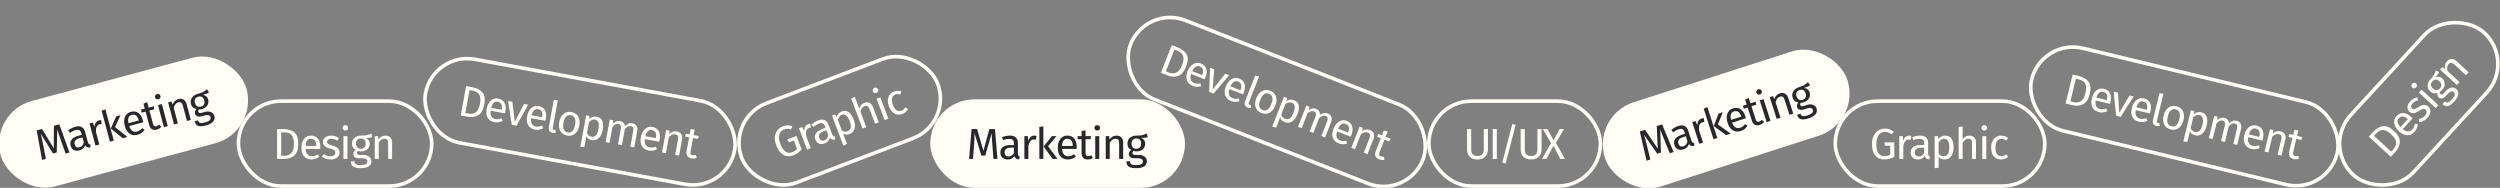 <svg width="1384" height="104" viewBox="0 0 1384 104" fill="none" xmlns="http://www.w3.org/2000/svg">
<rect x="0" y="0" width="1384" height="104" fill="#808080" stroke="none"/>
<rect x="-6.031" y="62.236" width="141" height="49" rx="24.5" transform="rotate(-15.049 -6.031 62.236)" fill="#FFFDF5"/>
<path d="M38.449 84.451L36.317 85.024L33.823 77.966C32.831 75.2 32.116 73.065 31.678 71.559L31.427 84.4L29.365 84.955L22.517 73.997C23.036 75.928 23.536 78.188 24.016 80.776L25.378 87.965L23.292 88.526L20.319 72.202L23.286 71.404L29.768 82.112L29.845 69.641L32.835 68.837L38.449 84.451ZM48.63 78.657C48.763 79.151 48.947 79.499 49.184 79.701C49.416 79.887 49.719 79.996 50.092 80.028L50.004 81.642C49.35 81.735 48.792 81.695 48.331 81.52C47.87 81.346 47.468 80.99 47.124 80.453C46.634 81.894 45.585 82.83 43.978 83.262C42.773 83.586 41.731 83.502 40.853 83.009C39.975 82.516 39.389 81.721 39.093 80.624C38.745 79.326 38.94 78.205 39.68 77.26C40.436 76.312 41.671 75.607 43.386 75.146L45.264 74.641L45.021 73.737C44.788 72.872 44.413 72.31 43.896 72.051C43.379 71.793 42.688 71.779 41.823 72.012C40.927 72.253 39.888 72.764 38.706 73.546L37.756 72.136C39.12 71.173 40.452 70.517 41.75 70.168C43.187 69.782 44.356 69.848 45.258 70.368C46.156 70.872 46.779 71.773 47.128 73.071L48.63 78.657ZM44.035 81.532C45.255 81.204 46.043 80.313 46.398 78.859L45.644 76.055L44.044 76.485C41.789 77.091 40.885 78.229 41.334 79.898C41.529 80.624 41.854 81.125 42.309 81.4C42.764 81.675 43.34 81.719 44.035 81.532ZM54.797 66.66C55.23 66.544 55.644 66.482 56.04 66.475L56.206 68.667C55.811 68.674 55.443 68.723 55.103 68.814C54.346 69.018 53.81 69.46 53.496 70.141C53.182 70.822 53.052 71.785 53.105 73.03L54.981 80.006L52.848 80.579L49.564 68.365L51.395 67.873L52.271 70.297C52.35 69.298 52.605 68.492 53.037 67.879C53.469 67.266 54.055 66.859 54.797 66.66ZM58.32 60.469L62.994 77.852L60.861 78.425L56.257 61.297L58.32 60.469ZM66.732 63.749L63.688 70.358L70.526 75.826L67.977 76.512L61.338 71.139L64.345 64.391L66.732 63.749ZM79.077 66.594C79.172 66.949 79.254 67.316 79.323 67.695L71.536 69.789C71.99 71.109 72.596 72.006 73.353 72.482C74.111 72.957 74.953 73.07 75.88 72.821C76.467 72.663 76.985 72.433 77.434 72.13C77.882 71.827 78.328 71.418 78.769 70.901L80.038 71.927C79.015 73.296 77.73 74.188 76.185 74.603C74.485 75.06 73.007 74.861 71.75 74.006C70.508 73.147 69.626 71.744 69.102 69.797C68.762 68.53 68.661 67.356 68.801 66.275C68.953 65.174 69.332 64.243 69.94 63.483C70.563 62.719 71.392 62.198 72.427 61.92C74.049 61.484 75.437 61.682 76.588 62.516C77.74 63.349 78.57 64.709 79.077 66.594ZM76.799 66.535C76.475 65.33 75.989 64.475 75.339 63.97C74.69 63.465 73.886 63.342 72.928 63.599C71.182 64.069 70.577 65.607 71.112 68.213L76.837 66.674L76.799 66.535ZM89.309 70.18C88.655 70.952 87.818 71.475 86.798 71.75C85.763 72.028 84.873 71.953 84.128 71.523C83.394 71.074 82.876 70.286 82.573 69.158L80.591 61.788L78.459 62.361L78.016 60.715L80.148 60.142L79.407 57.384L81.471 56.556L82.281 59.569L85.178 58.79L85.388 60.498L82.723 61.214L84.68 68.492C84.85 69.125 85.083 69.56 85.378 69.795C85.685 70.011 86.101 70.048 86.626 69.907C87.105 69.778 87.602 69.471 88.118 68.984L89.309 70.18ZM89.589 57.604L92.873 69.818L90.741 70.391L87.457 58.177L89.589 57.604ZM86.923 52.033C87.371 51.913 87.772 51.954 88.125 52.157C88.478 52.361 88.71 52.671 88.822 53.088C88.934 53.505 88.889 53.89 88.686 54.243C88.478 54.581 88.15 54.81 87.702 54.93C87.269 55.046 86.879 55.011 86.53 54.823C86.177 54.619 85.945 54.309 85.832 53.892C85.72 53.475 85.766 53.09 85.969 52.737C86.172 52.384 86.49 52.149 86.923 52.033ZM98.744 54.844C99.856 54.545 100.811 54.645 101.608 55.143C102.42 55.637 102.982 56.464 103.293 57.622L105.649 66.383L103.516 66.957L101.242 58.497C101.009 57.632 100.683 57.065 100.263 56.797C99.843 56.529 99.316 56.48 98.683 56.65C98.034 56.825 97.512 57.164 97.117 57.667C96.722 58.171 96.402 58.829 96.156 59.641L98.487 68.309L96.355 68.882L93.071 56.668L94.902 56.175L95.573 57.933C95.831 57.168 96.227 56.515 96.761 55.974C97.31 55.428 97.971 55.052 98.744 54.844ZM115.724 51.174C115.302 51.453 114.819 51.69 114.275 51.886C113.731 52.082 113.058 52.288 112.254 52.504C113.866 52.767 114.86 53.601 115.238 55.007C115.567 56.228 115.417 57.337 114.791 58.334C114.164 59.33 113.132 60.022 111.695 60.408C111.139 60.558 110.601 60.62 110.08 60.594C109.928 60.767 109.827 60.977 109.777 61.222C109.723 61.452 109.725 61.675 109.783 61.892C109.961 62.556 110.584 62.745 111.65 62.458L113.597 61.935C114.416 61.715 115.181 61.666 115.894 61.789C116.606 61.913 117.201 62.184 117.678 62.602C118.171 63.017 118.504 63.548 118.678 64.197C118.998 65.387 118.757 66.429 117.954 67.325C117.155 68.235 115.82 68.942 113.951 69.445C112.637 69.798 111.557 69.939 110.71 69.869C109.882 69.809 109.233 69.553 108.763 69.1C108.293 68.646 107.944 67.994 107.716 67.145L109.639 66.627C109.772 67.122 109.969 67.483 110.229 67.711C110.494 67.955 110.884 68.082 111.4 68.092C111.921 68.118 112.621 68.013 113.502 67.776C114.785 67.431 115.653 67.024 116.106 66.554C116.579 66.095 116.731 65.549 116.56 64.916C116.407 64.344 116.074 63.969 115.563 63.792C115.051 63.615 114.409 63.63 113.636 63.838L111.713 64.355C110.677 64.633 109.831 64.629 109.174 64.342C108.528 64.035 108.116 63.549 107.937 62.885C107.829 62.483 107.841 62.066 107.974 61.633C108.106 61.2 108.348 60.778 108.702 60.368C107.892 60.188 107.244 59.874 106.758 59.424C106.284 58.955 105.942 58.327 105.73 57.539C105.509 56.72 105.513 55.932 105.74 55.175C105.983 54.414 106.412 53.76 107.027 53.214C107.654 52.648 108.407 52.246 109.288 52.009C110.25 51.767 111.045 51.52 111.673 51.269C112.297 51.001 112.799 50.742 113.179 50.491C113.57 50.22 114.037 49.862 114.581 49.418L115.724 51.174ZM109.699 53.539C108.896 53.755 108.339 54.178 108.028 54.809C107.728 55.419 107.688 56.134 107.908 56.953C108.133 57.788 108.537 58.399 109.123 58.789C109.704 59.163 110.404 59.24 111.222 59.02C112.057 58.795 112.626 58.385 112.93 57.79C113.245 57.175 113.284 56.427 113.047 55.547C112.561 53.739 111.445 53.07 109.699 53.539Z" fill="#28282C"/>
<rect x="881" y="64.109" width="141" height="49" rx="24.5" transform="rotate(-17.803 881 64.109)" fill="#FFFDF5"/>
<path d="M926.495 84.16L924.393 84.835L921.562 77.905C920.438 75.19 919.622 73.092 919.112 71.609L919.479 84.447L917.445 85.1L910.078 74.484C910.69 76.388 911.298 78.621 911.902 81.183L913.607 88.299L911.551 88.959L907.797 72.797L910.722 71.858L917.712 82.242L917.189 69.781L920.137 68.834L926.495 84.16ZM936.385 77.884C936.542 78.371 936.743 78.71 936.989 78.9C937.23 79.075 937.537 79.169 937.912 79.183L937.901 80.8C937.252 80.924 936.693 80.91 936.224 80.758C935.756 80.607 935.337 80.271 934.968 79.75C934.547 81.213 933.544 82.199 931.96 82.708C930.772 83.089 929.727 83.055 928.827 82.605C927.926 82.155 927.302 81.389 926.955 80.307C926.544 79.028 926.685 77.898 927.379 76.919C928.088 75.935 929.288 75.172 930.979 74.629L932.83 74.034L932.544 73.143C932.27 72.29 931.869 71.747 931.34 71.513C930.811 71.28 930.12 71.3 929.267 71.574C928.384 71.858 927.37 72.418 926.228 73.256L925.211 71.894C926.527 70.866 927.826 70.146 929.105 69.735C930.522 69.28 931.693 69.291 932.619 69.766C933.54 70.227 934.206 71.097 934.617 72.377L936.385 77.884ZM931.934 80.977C933.137 80.59 933.881 79.662 934.165 78.193L933.278 75.428L931.701 75.935C929.477 76.649 928.629 77.829 929.157 79.474C929.387 80.19 929.736 80.674 930.204 80.927C930.672 81.18 931.248 81.197 931.934 80.977ZM941.969 65.605C942.395 65.468 942.806 65.386 943.201 65.36L943.473 67.541C943.078 67.567 942.713 67.634 942.378 67.742C941.631 67.981 941.118 68.449 940.837 69.144C940.556 69.839 940.472 70.807 940.585 72.048L942.793 78.926L940.691 79.601L936.824 67.559L938.629 66.979L939.62 69.358C939.651 68.357 939.868 67.54 940.27 66.906C940.671 66.273 941.238 65.839 941.969 65.605ZM945.19 59.251L950.694 76.389L948.592 77.064L943.169 60.178L945.19 59.251ZM953.751 62.123L951.027 68.871L958.12 74.004L955.607 74.812L948.718 69.764L951.397 62.879L953.751 62.123ZM966.217 64.371C966.33 64.722 966.429 65.085 966.516 65.46L958.839 67.926C959.356 69.222 960.004 70.089 960.783 70.528C961.563 70.966 962.409 71.039 963.323 70.746C963.902 70.56 964.409 70.305 964.842 69.981C965.276 69.656 965.701 69.226 966.116 68.689L967.434 69.652C966.477 71.069 965.237 72.022 963.714 72.511C962.038 73.049 960.552 72.921 959.255 72.128C957.974 71.329 957.025 69.97 956.408 68.051C956.007 66.802 955.851 65.633 955.939 64.547C956.037 63.44 956.371 62.492 956.941 61.704C957.527 60.911 958.33 60.35 959.351 60.023C960.95 59.509 962.345 59.641 963.536 60.418C964.727 61.195 965.62 62.513 966.217 64.371ZM963.94 64.422C963.558 63.234 963.031 62.404 962.358 61.931C961.685 61.458 960.877 61.373 959.932 61.676C958.211 62.229 957.68 63.794 958.34 66.372L963.984 64.559L963.94 64.422ZM976.61 67.462C975.994 68.265 975.183 68.828 974.178 69.15C973.157 69.478 972.264 69.446 971.5 69.053C970.745 68.639 970.189 67.877 969.832 66.765L967.499 59.498L965.396 60.173L964.875 58.551L966.978 57.876L966.105 55.157L968.126 54.23L969.08 57.201L971.936 56.284L972.229 57.979L969.601 58.823L971.905 65.998C972.106 66.623 972.359 67.046 972.665 67.267C972.982 67.468 973.399 67.485 973.917 67.318C974.389 67.167 974.871 66.836 975.363 66.325L976.61 67.462ZM976.285 54.887L980.153 66.929L978.05 67.604L974.183 55.562L976.285 54.887ZM973.355 49.451C973.797 49.309 974.199 49.331 974.561 49.517C974.923 49.703 975.17 50.002 975.303 50.413C975.435 50.825 975.408 51.211 975.221 51.574C975.03 51.921 974.714 52.165 974.272 52.307C973.846 52.444 973.454 52.427 973.096 52.256C972.734 52.07 972.487 51.771 972.355 51.36C972.223 50.949 972.25 50.562 972.436 50.2C972.622 49.837 972.928 49.588 973.355 49.451ZM985.297 51.691C986.394 51.338 987.352 51.392 988.172 51.851C989.007 52.306 989.608 53.104 989.975 54.247L992.748 62.884L990.646 63.559L987.968 55.219C987.694 54.366 987.341 53.816 986.908 53.568C986.476 53.32 985.947 53.297 985.323 53.497C984.683 53.703 984.178 54.066 983.808 54.589C983.438 55.111 983.15 55.783 982.943 56.606L985.688 65.152L983.585 65.827L979.718 53.785L981.523 53.205L982.279 54.928C982.5 54.152 982.864 53.48 983.371 52.914C983.893 52.343 984.535 51.935 985.297 51.691ZM1002.08 47.208C1001.67 47.507 1001.2 47.768 1000.67 47.99C1000.13 48.212 999.472 48.45 998.679 48.704C1000.3 48.889 1001.34 49.674 1001.78 51.061C1002.17 52.264 1002.07 53.379 1001.49 54.405C1000.92 55.431 999.918 56.171 998.501 56.626C997.953 56.802 997.418 56.89 996.897 56.889C996.753 57.07 996.662 57.284 996.624 57.531C996.581 57.763 996.594 57.986 996.662 58.2C996.872 58.855 997.503 59.013 998.554 58.676L1000.47 58.059C1001.28 57.8 1002.04 57.715 1002.76 57.804C1003.48 57.893 1004.09 58.135 1004.58 58.53C1005.09 58.92 1005.45 59.435 1005.66 60.075C1006.03 61.248 1005.84 62.301 1005.08 63.233C1004.33 64.181 1003.03 64.951 1001.19 65.543C999.893 65.959 998.821 66.152 997.971 66.123C997.142 66.103 996.481 65.879 995.99 65.448C995.499 65.018 995.119 64.383 994.85 63.546L996.746 62.937C996.903 63.424 997.117 63.776 997.387 63.991C997.663 64.222 998.059 64.33 998.576 64.315C999.097 64.316 999.791 64.177 1000.66 63.898C1001.92 63.492 1002.77 63.043 1003.2 62.552C1003.65 62.072 1003.78 61.519 1003.58 60.894C1003.4 60.331 1003.05 59.972 1002.53 59.82C1002.01 59.668 1001.37 59.714 1000.6 59.958L998.708 60.567C997.687 60.895 996.842 60.931 996.172 60.676C995.512 60.401 995.077 59.935 994.866 59.28C994.739 58.884 994.731 58.467 994.842 58.028C994.953 57.589 995.176 57.156 995.509 56.73C994.691 56.589 994.029 56.306 993.523 55.88C993.027 55.435 992.654 54.823 992.404 54.046C992.145 53.239 992.111 52.452 992.301 51.685C992.507 50.913 992.904 50.239 993.492 49.664C994.091 49.068 994.824 48.631 995.693 48.352C996.642 48.064 997.425 47.779 998.04 47.498C998.65 47.201 999.139 46.918 999.507 46.649C999.884 46.359 1000.33 45.98 1000.85 45.51L1002.08 47.208ZM996.177 49.86C995.385 50.115 994.849 50.564 994.568 51.209C994.298 51.833 994.293 52.549 994.552 53.357C994.816 54.179 995.25 54.771 995.853 55.132C996.452 55.477 997.155 55.521 997.962 55.261C998.785 54.997 999.333 54.56 999.608 53.951C999.893 53.322 999.897 52.573 999.618 51.705C999.045 49.922 997.899 49.308 996.177 49.86Z" fill="#28282C"/>
<rect x="515" y="55" width="141" height="49" rx="24.5" fill="#FFFDF5"/>
<path d="M552.184 88H549.976L549.4 80.536C549.16 77.608 549.024 75.36 548.992 73.792L545.416 86.128H543.28L539.512 73.768C539.512 75.768 539.408 78.08 539.2 80.704L538.648 88H536.488L537.856 71.464H540.928L544.408 83.488L547.72 71.464H550.816L552.184 88ZM563.52 85.048C563.52 85.56 563.608 85.944 563.784 86.2C563.96 86.44 564.224 86.624 564.576 86.752L564.072 88.288C563.416 88.208 562.888 88.024 562.488 87.736C562.088 87.448 561.792 87 561.6 86.392C560.752 87.656 559.496 88.288 557.832 88.288C556.584 88.288 555.6 87.936 554.88 87.232C554.16 86.528 553.8 85.608 553.8 84.472C553.8 83.128 554.28 82.096 555.24 81.376C556.216 80.656 557.592 80.296 559.368 80.296H561.312V79.36C561.312 78.464 561.096 77.824 560.664 77.44C560.232 77.056 559.568 76.864 558.672 76.864C557.744 76.864 556.608 77.088 555.264 77.536L554.712 75.928C556.28 75.352 557.736 75.064 559.08 75.064C560.568 75.064 561.68 75.432 562.416 76.168C563.152 76.888 563.52 77.92 563.52 79.264V85.048ZM558.336 86.632C559.6 86.632 560.592 85.976 561.312 84.664V81.76H559.656C557.32 81.76 556.152 82.624 556.152 84.352C556.152 85.104 556.336 85.672 556.704 86.056C557.072 86.44 557.616 86.632 558.336 86.632ZM572.59 75.064C573.038 75.064 573.454 75.112 573.838 75.208L573.43 77.368C573.046 77.272 572.678 77.224 572.326 77.224C571.542 77.224 570.91 77.512 570.43 78.088C569.95 78.664 569.574 79.56 569.302 80.776V88H567.094V75.352H568.99L569.206 77.92C569.542 76.976 569.998 76.264 570.574 75.784C571.15 75.304 571.822 75.064 572.59 75.064ZM577.6 70V88H575.392V70.264L577.6 70ZM584.872 75.352L580.216 80.944L585.4 88H582.76L577.744 81.088L582.4 75.352H584.872ZM596.054 81.304C596.054 81.672 596.038 82.048 596.006 82.432H587.942C588.038 83.824 588.39 84.848 588.998 85.504C589.606 86.16 590.39 86.488 591.35 86.488C591.958 86.488 592.518 86.4 593.03 86.224C593.542 86.048 594.078 85.768 594.638 85.384L595.598 86.704C594.254 87.76 592.782 88.288 591.182 88.288C589.422 88.288 588.046 87.712 587.054 86.56C586.078 85.408 585.59 83.824 585.59 81.808C585.59 80.496 585.798 79.336 586.214 78.328C586.646 77.304 587.254 76.504 588.038 75.928C588.838 75.352 589.774 75.064 590.846 75.064C592.526 75.064 593.814 75.616 594.71 76.72C595.606 77.824 596.054 79.352 596.054 81.304ZM593.87 80.656C593.87 79.408 593.622 78.456 593.126 77.8C592.63 77.144 591.886 76.816 590.894 76.816C589.086 76.816 588.102 78.144 587.942 80.8H593.87V80.656ZM605.005 87.424C604.173 88 603.229 88.288 602.173 88.288C601.101 88.288 600.261 87.984 599.653 87.376C599.061 86.752 598.765 85.856 598.765 84.688V77.056H596.557V75.352H598.765V72.496L600.973 72.232V75.352H603.973L603.733 77.056H600.973V84.592C600.973 85.248 601.085 85.728 601.309 86.032C601.549 86.32 601.941 86.464 602.485 86.464C602.981 86.464 603.541 86.296 604.165 85.96L605.005 87.424ZM608.54 75.352V88H606.332V75.352H608.54ZM607.412 69.28C607.876 69.28 608.252 69.424 608.54 69.712C608.828 70 608.972 70.36 608.972 70.792C608.972 71.224 608.828 71.584 608.54 71.872C608.252 72.144 607.876 72.28 607.412 72.28C606.964 72.28 606.596 72.144 606.308 71.872C606.02 71.584 605.876 71.224 605.876 70.792C605.876 70.36 606.02 70 606.308 69.712C606.596 69.424 606.964 69.28 607.412 69.28ZM618.098 75.064C619.25 75.064 620.146 75.408 620.786 76.096C621.442 76.784 621.77 77.728 621.77 78.928V88H619.562V79.24C619.562 78.344 619.394 77.712 619.058 77.344C618.722 76.976 618.226 76.792 617.57 76.792C616.898 76.792 616.306 76.984 615.794 77.368C615.282 77.752 614.802 78.304 614.354 79.024V88H612.146V75.352H614.042L614.234 77.224C614.682 76.552 615.234 76.024 615.89 75.64C616.562 75.256 617.298 75.064 618.098 75.064ZM635.448 75.928C634.968 76.088 634.44 76.192 633.864 76.24C633.288 76.288 632.584 76.312 631.752 76.312C633.24 76.984 633.984 78.048 633.984 79.504C633.984 80.768 633.552 81.8 632.688 82.6C631.824 83.4 630.648 83.8 629.16 83.8C628.584 83.8 628.048 83.72 627.552 83.56C627.36 83.688 627.208 83.864 627.096 84.088C626.984 84.296 626.928 84.512 626.928 84.736C626.928 85.424 627.48 85.768 628.584 85.768H630.6C631.448 85.768 632.2 85.92 632.856 86.224C633.512 86.528 634.016 86.944 634.368 87.472C634.736 88 634.92 88.6 634.92 89.272C634.92 90.504 634.416 91.448 633.408 92.104C632.4 92.776 630.928 93.112 628.992 93.112C627.632 93.112 626.552 92.968 625.752 92.68C624.968 92.408 624.408 91.992 624.072 91.432C623.736 90.872 623.568 90.152 623.568 89.272H625.56C625.56 89.784 625.656 90.184 625.848 90.472C626.04 90.776 626.384 91 626.88 91.144C627.376 91.304 628.08 91.384 628.992 91.384C630.32 91.384 631.264 91.216 631.824 90.88C632.4 90.56 632.688 90.072 632.688 89.416C632.688 88.824 632.464 88.376 632.016 88.072C631.568 87.768 630.944 87.616 630.144 87.616H628.152C627.08 87.616 626.264 87.392 625.704 86.944C625.16 86.48 624.888 85.904 624.888 85.216C624.888 84.8 625.008 84.4 625.248 84.016C625.488 83.632 625.832 83.288 626.28 82.984C625.544 82.6 625 82.128 624.648 81.568C624.312 80.992 624.144 80.296 624.144 79.48C624.144 78.632 624.352 77.872 624.768 77.2C625.2 76.528 625.784 76.008 626.52 75.64C627.272 75.256 628.104 75.064 629.016 75.064C630.008 75.08 630.84 75.048 631.512 74.968C632.184 74.872 632.736 74.752 633.168 74.608C633.616 74.448 634.16 74.224 634.8 73.936L635.448 75.928ZM629.016 76.648C628.184 76.648 627.536 76.912 627.072 77.44C626.624 77.952 626.4 78.632 626.4 79.48C626.4 80.344 626.632 81.04 627.096 81.568C627.56 82.08 628.216 82.336 629.064 82.336C629.928 82.336 630.584 82.088 631.032 81.592C631.496 81.08 631.728 80.368 631.728 79.456C631.728 77.584 630.824 76.648 629.016 76.648Z" fill="#28282C"/>
<rect x="402.29" y="65.498" width="116" height="47" rx="23.5" transform="rotate(-20.808 402.29 65.498)" stroke="#FFFDF5" stroke-width="2"/>
<path d="M433.386 69.915C434.358 69.546 435.25 69.37 436.06 69.387C436.881 69.383 437.753 69.539 438.678 69.855L437.916 71.634C437.192 71.396 436.539 71.276 435.956 71.275C435.374 71.273 434.739 71.404 434.051 71.665C433.258 71.966 432.608 72.462 432.099 73.151C431.601 73.82 431.321 74.705 431.26 75.807C431.194 76.893 431.433 78.154 431.979 79.59C432.803 81.759 433.757 83.21 434.841 83.945C435.939 84.675 437.184 84.775 438.575 84.246C439.712 83.814 440.604 83.21 441.25 82.434L439.477 77.768L436.74 78.808L435.836 77.174L440.929 75.239L443.768 82.71C442.514 84.23 441.005 85.326 439.24 85.996C437.206 86.769 435.355 86.694 433.686 85.771C432.032 84.842 430.708 83.069 429.713 80.451C429.076 78.776 428.83 77.227 428.973 75.803C429.126 74.358 429.595 73.136 430.379 72.136C431.172 71.116 432.174 70.376 433.386 69.915ZM447.35 68.768C447.768 68.609 448.174 68.506 448.567 68.459L448.953 70.623C448.56 70.67 448.199 70.756 447.87 70.881C447.137 71.159 446.649 71.653 446.405 72.362C446.161 73.071 446.127 74.042 446.305 75.275L448.871 82.028L446.807 82.813L442.314 70.99L444.087 70.316L445.201 72.64C445.18 71.638 445.353 70.81 445.721 70.157C446.089 69.504 446.632 69.041 447.35 68.768ZM460.691 74.379C460.873 74.857 461.092 75.185 461.347 75.362C461.597 75.523 461.909 75.602 462.283 75.596L462.358 77.211C461.716 77.369 461.157 77.385 460.681 77.258C460.205 77.131 459.769 76.817 459.374 76.317C459.03 77.8 458.08 78.837 456.525 79.428C455.358 79.871 454.313 79.892 453.39 79.489C452.467 79.087 451.804 78.355 451.4 77.293C450.923 76.037 451.005 74.901 451.647 73.887C452.303 72.868 453.462 72.042 455.122 71.411L456.939 70.721L456.606 69.846C456.288 69.008 455.859 68.487 455.319 68.281C454.778 68.076 454.089 68.132 453.252 68.451C452.384 68.78 451.402 69.393 450.305 70.289L449.218 68.982C450.479 67.887 451.738 67.1 452.994 66.623C454.385 66.094 455.555 66.043 456.504 66.47C457.448 66.882 458.159 67.715 458.636 68.972L460.691 74.379ZM456.408 77.701C457.589 77.252 458.284 76.286 458.491 74.804L457.459 72.089L455.911 72.678C453.727 73.507 452.942 74.73 453.556 76.345C453.823 77.048 454.197 77.514 454.678 77.742C455.158 77.97 455.735 77.957 456.408 77.701ZM465.915 61.713C467.426 61.139 468.737 61.256 469.849 62.066C470.961 62.876 471.89 64.26 472.634 66.22C473.339 68.074 473.504 69.723 473.128 71.167C472.752 72.611 471.824 73.614 470.343 74.176C469.027 74.677 467.825 74.62 466.736 74.007L468.867 79.616L466.897 80.647L460.588 64.045L462.36 63.372L463.123 64.905C463.329 64.142 463.679 63.486 464.173 62.939C464.661 62.377 465.242 61.968 465.915 61.713ZM469.21 72.681C471.155 71.942 471.556 70.07 470.413 67.064C469.265 64.043 467.801 62.87 466.021 63.547C465.438 63.768 464.972 64.142 464.625 64.668C464.277 65.194 464.026 65.794 463.871 66.469L466.062 72.235C466.538 72.585 467.048 72.801 467.593 72.885C468.133 72.954 468.672 72.886 469.21 72.681ZM478.473 56.94C479.55 56.531 480.509 56.534 481.352 56.95C482.21 57.36 482.852 58.126 483.278 59.248L486.501 67.728L484.437 68.513L481.325 60.324C481.006 59.486 480.617 58.958 480.158 58.739C479.713 58.514 479.184 58.519 478.571 58.752C477.957 58.985 477.48 59.372 477.138 59.913C476.795 60.453 476.54 61.132 476.371 61.95L479.568 70.363L477.504 71.147L471.212 54.59L473.191 53.582L475.698 60.177C476.142 58.554 477.067 57.475 478.473 56.94ZM487.323 53.885L491.816 65.708L489.752 66.493L485.259 54.669L487.323 53.885ZM484.112 48.61C484.545 48.445 484.948 48.446 485.32 48.613C485.691 48.78 485.954 49.065 486.107 49.469C486.261 49.873 486.254 50.261 486.087 50.632C485.914 50.989 485.611 51.249 485.177 51.414C484.759 51.573 484.366 51.577 484.001 51.425C483.629 51.258 483.367 50.973 483.213 50.569C483.06 50.165 483.066 49.777 483.233 49.406C483.4 49.034 483.693 48.769 484.112 48.61ZM494.899 50.698C495.602 50.431 496.284 50.291 496.947 50.279C497.605 50.252 498.288 50.36 498.997 50.604L498.504 52.281C497.971 52.141 497.478 52.08 497.023 52.099C496.577 52.097 496.115 52.187 495.636 52.369C494.679 52.733 494.076 53.398 493.828 54.366C493.594 55.328 493.761 56.556 494.33 58.052C494.898 59.547 495.581 60.555 496.377 61.074C497.167 61.578 498.049 61.645 499.021 61.276C499.485 61.099 499.885 60.87 500.223 60.588C500.555 60.29 500.901 59.894 501.26 59.398L502.714 60.386C501.967 61.663 500.927 62.554 499.596 63.06C497.996 63.668 496.527 63.61 495.191 62.885C493.869 62.155 492.848 60.84 492.126 58.941C491.648 57.684 491.44 56.506 491.501 55.404C491.561 54.303 491.874 53.345 492.438 52.532C493.016 51.713 493.837 51.102 494.899 50.698Z" fill="#FFFDF5"/>
<rect x="1016" y="56" width="116" height="47" rx="23.5" stroke="#FFFDF5" stroke-width="2"/>
<path d="M1043.5 71.176C1044.54 71.176 1045.43 71.328 1046.18 71.632C1046.95 71.92 1047.71 72.376 1048.46 73L1047.12 74.392C1046.53 73.912 1045.96 73.568 1045.42 73.36C1044.87 73.152 1044.23 73.048 1043.5 73.048C1042.65 73.048 1041.86 73.28 1041.14 73.744C1040.44 74.192 1039.86 74.92 1039.42 75.928C1038.97 76.92 1038.74 78.184 1038.74 79.72C1038.74 82.04 1039.12 83.736 1039.87 84.808C1040.64 85.88 1041.77 86.416 1043.26 86.416C1044.47 86.416 1045.52 86.168 1046.4 85.672V80.68H1043.47L1043.21 78.832H1048.66V86.824C1046.94 87.8 1045.14 88.288 1043.26 88.288C1041.08 88.288 1039.38 87.56 1038.14 86.104C1036.93 84.648 1036.32 82.52 1036.32 79.72C1036.32 77.928 1036.64 76.392 1037.28 75.112C1037.94 73.816 1038.81 72.84 1039.9 72.184C1041 71.512 1042.2 71.176 1043.5 71.176ZM1056.96 75.064C1057.4 75.064 1057.82 75.112 1058.2 75.208L1057.8 77.368C1057.41 77.272 1057.04 77.224 1056.69 77.224C1055.91 77.224 1055.28 77.512 1054.8 78.088C1054.32 78.664 1053.94 79.56 1053.67 80.776V88H1051.46V75.352H1053.36L1053.57 77.92C1053.91 76.976 1054.36 76.264 1054.94 75.784C1055.52 75.304 1056.19 75.064 1056.96 75.064ZM1067.43 85.048C1067.43 85.56 1067.52 85.944 1067.7 86.2C1067.87 86.44 1068.14 86.624 1068.49 86.752L1067.99 88.288C1067.33 88.208 1066.8 88.024 1066.4 87.736C1066 87.448 1065.71 87 1065.51 86.392C1064.67 87.656 1063.41 88.288 1061.75 88.288C1060.5 88.288 1059.51 87.936 1058.79 87.232C1058.07 86.528 1057.71 85.608 1057.71 84.472C1057.71 83.128 1058.19 82.096 1059.15 81.376C1060.13 80.656 1061.51 80.296 1063.28 80.296H1065.23V79.36C1065.23 78.464 1065.01 77.824 1064.58 77.44C1064.15 77.056 1063.48 76.864 1062.59 76.864C1061.66 76.864 1060.52 77.088 1059.18 77.536L1058.63 75.928C1060.19 75.352 1061.65 75.064 1062.99 75.064C1064.48 75.064 1065.59 75.432 1066.33 76.168C1067.07 76.888 1067.43 77.92 1067.43 79.264V85.048ZM1062.25 86.632C1063.51 86.632 1064.51 85.976 1065.23 84.664V81.76H1063.57C1061.23 81.76 1060.07 82.624 1060.07 84.352C1060.07 85.104 1060.25 85.672 1060.62 86.056C1060.99 86.44 1061.53 86.632 1062.25 86.632ZM1076.82 75.064C1078.43 75.064 1079.62 75.64 1080.37 76.792C1081.12 77.944 1081.5 79.568 1081.5 81.664C1081.5 83.648 1081.07 85.248 1080.2 86.464C1079.34 87.68 1078.11 88.288 1076.53 88.288C1075.12 88.288 1074.02 87.808 1073.22 86.848V92.848L1071.01 93.112V75.352H1072.91L1073.07 77.056C1073.54 76.416 1074.1 75.928 1074.75 75.592C1075.41 75.24 1076.1 75.064 1076.82 75.064ZM1076 86.488C1078.08 86.488 1079.12 84.88 1079.12 81.664C1079.12 78.432 1078.17 76.816 1076.27 76.816C1075.64 76.816 1075.07 77 1074.56 77.368C1074.05 77.736 1073.6 78.208 1073.22 78.784V84.952C1073.54 85.448 1073.94 85.832 1074.42 86.104C1074.9 86.36 1075.43 86.488 1076 86.488ZM1090.25 75.064C1091.4 75.064 1092.3 75.408 1092.94 76.096C1093.6 76.784 1093.92 77.728 1093.92 78.928V88H1091.72V79.24C1091.72 78.344 1091.54 77.712 1091.19 77.344C1090.85 76.976 1090.36 76.792 1089.7 76.792C1089.04 76.792 1088.46 76.984 1087.95 77.368C1087.44 77.752 1086.96 78.296 1086.51 79V88H1084.3V70.288L1086.51 70.048V77.104C1087.5 75.744 1088.75 75.064 1090.25 75.064ZM1099.61 75.352V88L1097.4 88V75.352H1099.61ZM1098.48 69.28C1098.95 69.28 1099.32 69.424 1099.61 69.712C1099.9 70 1100.04 70.36 1100.04 70.792C1100.04 71.224 1099.9 71.584 1099.61 71.872C1099.32 72.144 1098.95 72.28 1098.48 72.28C1098.03 72.28 1097.67 72.144 1097.38 71.872C1097.09 71.584 1096.95 71.224 1096.95 70.792C1096.95 70.36 1097.09 70 1097.38 69.712C1097.67 69.424 1098.03 69.28 1098.48 69.28ZM1107.82 75.064C1108.58 75.064 1109.26 75.176 1109.89 75.4C1110.51 75.608 1111.11 75.952 1111.69 76.432L1110.63 77.824C1110.18 77.504 1109.74 77.272 1109.31 77.128C1108.9 76.968 1108.43 76.888 1107.92 76.888C1106.9 76.888 1106.1 77.296 1105.52 78.112C1104.96 78.928 1104.68 80.136 1104.68 81.736C1104.68 83.336 1104.96 84.52 1105.52 85.288C1106.08 86.04 1106.88 86.416 1107.92 86.416C1108.42 86.416 1108.87 86.344 1109.29 86.2C1109.7 86.04 1110.17 85.792 1110.68 85.456L1111.69 86.896C1110.54 87.824 1109.25 88.288 1107.82 88.288C1106.11 88.288 1104.76 87.712 1103.77 86.56C1102.79 85.408 1102.3 83.816 1102.3 81.784C1102.3 80.44 1102.53 79.264 1102.98 78.256C1103.42 77.248 1104.06 76.464 1104.87 75.904C1105.7 75.344 1106.69 75.064 1107.82 75.064Z" fill="#FFFDF5"/>
<rect x="132" y="56" width="107" height="47" rx="23.5" stroke="#FFFDF5" stroke-width="2"/>
<path d="M156.856 71.464C159.352 71.464 161.352 72.048 162.856 73.216C164.376 74.368 165.136 76.512 165.136 79.648C165.136 82.704 164.376 84.864 162.856 86.128C161.352 87.376 159.52 88 157.36 88H153.4V71.464H156.856ZM155.68 73.288V86.2H157.528C159.064 86.2 160.312 85.728 161.272 84.784C162.232 83.84 162.712 82.128 162.712 79.648C162.712 77.904 162.464 76.568 161.968 75.64C161.472 74.696 160.84 74.072 160.072 73.768C159.304 73.448 158.4 73.288 157.36 73.288H155.68ZM177.317 81.304C177.317 81.672 177.301 82.048 177.269 82.432L169.205 82.432C169.301 83.824 169.653 84.848 170.261 85.504C170.869 86.16 171.653 86.488 172.613 86.488C173.221 86.488 173.781 86.4 174.293 86.224C174.805 86.048 175.341 85.768 175.901 85.384L176.861 86.704C175.517 87.76 174.045 88.288 172.445 88.288C170.685 88.288 169.309 87.712 168.317 86.56C167.341 85.408 166.853 83.824 166.853 81.808C166.853 80.496 167.061 79.336 167.477 78.328C167.909 77.304 168.517 76.504 169.301 75.928C170.101 75.352 171.037 75.064 172.109 75.064C173.789 75.064 175.077 75.616 175.973 76.72C176.869 77.824 177.317 79.352 177.317 81.304ZM175.133 80.656C175.133 79.408 174.885 78.456 174.389 77.8C173.893 77.144 173.149 76.816 172.157 76.816C170.349 76.816 169.365 78.144 169.205 80.8H175.133V80.656ZM183.315 75.064C184.179 75.064 184.955 75.184 185.643 75.424C186.331 75.664 186.987 76.024 187.611 76.504L186.675 77.896C186.099 77.528 185.547 77.256 185.019 77.08C184.507 76.904 183.963 76.816 183.387 76.816C182.667 76.816 182.099 76.968 181.683 77.272C181.267 77.56 181.059 77.96 181.059 78.472C181.059 78.984 181.251 79.384 181.635 79.672C182.035 79.96 182.747 80.24 183.771 80.512C185.179 80.864 186.227 81.344 186.915 81.952C187.619 82.56 187.971 83.392 187.971 84.448C187.971 85.696 187.483 86.648 186.507 87.304C185.547 87.96 184.371 88.288 182.979 88.288C181.059 88.288 179.467 87.736 178.203 86.632L179.379 85.288C180.451 86.104 181.635 86.512 182.931 86.512C183.763 86.512 184.419 86.344 184.899 86.008C185.395 85.656 185.643 85.184 185.643 84.592C185.643 84.16 185.555 83.816 185.379 83.56C185.203 83.288 184.899 83.056 184.467 82.864C184.035 82.656 183.403 82.44 182.571 82.216C181.227 81.864 180.251 81.392 179.643 80.8C179.051 80.208 178.755 79.456 178.755 78.544C178.755 77.888 178.947 77.296 179.331 76.768C179.731 76.224 180.275 75.808 180.963 75.52C181.667 75.216 182.451 75.064 183.315 75.064ZM192.335 75.352V88H190.127V75.352H192.335ZM191.207 69.28C191.671 69.28 192.047 69.424 192.335 69.712C192.623 70 192.767 70.36 192.767 70.792C192.767 71.224 192.623 71.584 192.335 71.872C192.047 72.144 191.671 72.28 191.207 72.28C190.759 72.28 190.391 72.144 190.103 71.872C189.815 71.584 189.671 71.224 189.671 70.792C189.671 70.36 189.815 70 190.103 69.712C190.391 69.424 190.759 69.28 191.207 69.28ZM206.14 75.928C205.66 76.088 205.132 76.192 204.556 76.24C203.98 76.288 203.276 76.312 202.444 76.312C203.932 76.984 204.676 78.048 204.676 79.504C204.676 80.768 204.244 81.8 203.38 82.6C202.516 83.4 201.34 83.8 199.852 83.8C199.276 83.8 198.74 83.72 198.244 83.56C198.052 83.688 197.9 83.864 197.788 84.088C197.676 84.296 197.62 84.512 197.62 84.736C197.62 85.424 198.172 85.768 199.276 85.768H201.292C202.14 85.768 202.892 85.92 203.548 86.224C204.204 86.528 204.708 86.944 205.06 87.472C205.428 88 205.612 88.6 205.612 89.272C205.612 90.504 205.108 91.448 204.1 92.104C203.092 92.776 201.62 93.112 199.684 93.112C198.324 93.112 197.244 92.968 196.444 92.68C195.66 92.408 195.1 91.992 194.764 91.432C194.428 90.872 194.26 90.152 194.26 89.272H196.252C196.252 89.784 196.348 90.184 196.54 90.472C196.732 90.776 197.076 91 197.572 91.144C198.068 91.304 198.772 91.384 199.684 91.384C201.012 91.384 201.956 91.216 202.516 90.88C203.092 90.56 203.38 90.072 203.38 89.416C203.38 88.824 203.156 88.376 202.708 88.072C202.26 87.768 201.636 87.616 200.836 87.616H198.844C197.772 87.616 196.956 87.392 196.396 86.944C195.852 86.48 195.58 85.904 195.58 85.216C195.58 84.8 195.7 84.4 195.94 84.016C196.18 83.632 196.524 83.288 196.972 82.984C196.236 82.6 195.692 82.128 195.34 81.568C195.004 80.992 194.836 80.296 194.836 79.48C194.836 78.632 195.044 77.872 195.46 77.2C195.892 76.528 196.476 76.008 197.212 75.64C197.964 75.256 198.796 75.064 199.708 75.064C200.7 75.08 201.532 75.048 202.204 74.968C202.876 74.872 203.428 74.752 203.86 74.608C204.308 74.448 204.852 74.224 205.492 73.936L206.14 75.928ZM199.708 76.648C198.876 76.648 198.228 76.912 197.764 77.44C197.316 77.952 197.092 78.632 197.092 79.48C197.092 80.344 197.324 81.04 197.788 81.568C198.252 82.08 198.908 82.336 199.756 82.336C200.62 82.336 201.276 82.088 201.724 81.592C202.188 81.08 202.42 80.368 202.42 79.456C202.42 77.584 201.516 76.648 199.708 76.648ZM213.401 75.064C214.553 75.064 215.449 75.408 216.089 76.096C216.745 76.784 217.073 77.728 217.073 78.928V88H214.865V79.24C214.865 78.344 214.697 77.712 214.361 77.344C214.025 76.976 213.529 76.792 212.873 76.792C212.201 76.792 211.609 76.984 211.097 77.368C210.585 77.752 210.105 78.304 209.657 79.024V88H207.449V75.352H209.345L209.537 77.224C209.985 76.552 210.537 76.024 211.193 75.64C211.865 75.256 212.601 75.064 213.401 75.064Z" fill="#FFFDF5"/>
<rect x="1285.5" y="80.922" width="107" height="47" rx="23.5" transform="rotate(-47.378 1285.5 80.922)" stroke="#FFFDF5" stroke-width="2"/>
<path d="M1313.71 73.103C1315.4 71.266 1317.18 70.19 1319.06 69.874C1320.94 69.536 1323.03 70.429 1325.34 72.552C1327.58 74.622 1328.66 76.644 1328.56 78.618C1328.46 80.57 1327.68 82.34 1326.22 83.93L1323.53 86.844L1311.37 75.646L1313.71 73.103ZM1314.25 75.204L1323.75 83.947L1325 82.587C1326.04 81.457 1326.54 80.219 1326.5 78.873C1326.45 77.528 1325.52 76.015 1323.69 74.336C1322.41 73.155 1321.26 72.433 1320.24 72.169C1319.21 71.895 1318.32 71.938 1317.58 72.297C1316.82 72.645 1316.09 73.202 1315.39 73.968L1314.25 75.204ZM1334.8 64.71C1335.07 64.959 1335.34 65.226 1335.6 65.509L1330.14 71.443C1331.23 72.315 1332.22 72.749 1333.11 72.746C1334.01 72.743 1334.78 72.388 1335.43 71.682C1335.84 71.234 1336.16 70.763 1336.38 70.267C1336.59 69.771 1336.75 69.187 1336.85 68.515L1338.47 68.702C1338.33 70.406 1337.73 71.847 1336.64 73.024C1335.45 74.32 1334.1 74.942 1332.58 74.892C1331.07 74.83 1329.57 74.116 1328.09 72.751C1327.12 71.863 1326.41 70.924 1325.95 69.936C1325.49 68.924 1325.31 67.935 1325.42 66.968C1325.54 65.99 1325.96 65.106 1326.68 64.317C1327.82 63.081 1329.1 62.507 1330.52 62.595C1331.94 62.683 1333.37 63.388 1334.8 64.71ZM1332.85 65.878C1331.93 65.033 1331.06 64.571 1330.24 64.492C1329.42 64.413 1328.68 64.738 1328.01 65.468C1326.78 66.798 1327.09 68.422 1328.94 70.338L1332.95 65.976L1332.85 65.878ZM1334.27 56.071C1334.86 55.435 1335.47 54.946 1336.11 54.602C1336.76 54.258 1337.47 54.019 1338.24 53.885L1338.63 55.516C1337.97 55.691 1337.4 55.913 1336.91 56.182C1336.43 56.44 1336 56.781 1335.61 57.204C1335.12 57.734 1334.85 58.255 1334.79 58.767C1334.72 59.268 1334.88 59.692 1335.25 60.039C1335.63 60.386 1336.05 60.515 1336.53 60.428C1337.01 60.328 1337.7 59.994 1338.59 59.425C1339.8 58.627 1340.87 58.181 1341.78 58.086C1342.7 57.98 1343.55 58.284 1344.33 58.999C1345.25 59.844 1345.62 60.848 1345.44 62.011C1345.27 63.161 1344.72 64.249 1343.78 65.273C1342.48 66.686 1340.99 67.483 1339.32 67.666L1339.13 65.891C1340.46 65.654 1341.56 65.059 1342.44 64.106C1343 63.493 1343.32 62.897 1343.4 62.316C1343.47 61.713 1343.3 61.211 1342.86 60.81C1342.54 60.517 1342.23 60.349 1341.92 60.305C1341.6 60.251 1341.23 60.317 1340.79 60.505C1340.35 60.682 1339.76 61.001 1339.03 61.462C1337.86 62.212 1336.85 62.611 1336.01 62.657C1335.17 62.692 1334.42 62.401 1333.75 61.783C1333.26 61.339 1332.96 60.797 1332.83 60.157C1332.7 59.494 1332.76 58.812 1333.02 58.111C1333.27 57.387 1333.69 56.707 1334.27 56.071ZM1340.59 49.629L1349.9 58.194L1348.4 59.819L1339.1 51.254L1340.59 49.629ZM1335.36 46.348C1335.67 46.006 1336.03 45.827 1336.44 45.81C1336.85 45.793 1337.21 45.931 1337.53 46.224C1337.85 46.516 1338.01 46.866 1338.03 47.273C1338.04 47.669 1337.88 48.038 1337.57 48.379C1337.26 48.709 1336.91 48.888 1336.52 48.915C1336.11 48.932 1335.75 48.794 1335.43 48.502C1335.11 48.209 1334.95 47.86 1334.93 47.453C1334.91 47.046 1335.06 46.677 1335.36 46.348ZM1350.36 39.861C1350.16 40.322 1349.88 40.781 1349.52 41.238C1349.17 41.694 1348.71 42.228 1348.14 42.84C1349.65 42.201 1350.93 42.374 1352 43.36C1352.93 44.215 1353.4 45.232 1353.4 46.41C1353.41 47.587 1352.91 48.723 1351.9 49.818C1351.51 50.242 1351.09 50.583 1350.63 50.839C1350.6 51.067 1350.62 51.298 1350.71 51.532C1350.79 51.755 1350.91 51.943 1351.08 52.095C1351.58 52.56 1352.21 52.387 1352.96 51.575L1354.32 50.091C1354.9 49.467 1355.52 49.017 1356.18 48.74C1356.85 48.463 1357.5 48.374 1358.13 48.473C1358.76 48.559 1359.33 48.83 1359.83 49.285C1360.73 50.12 1361.09 51.13 1360.89 52.316C1360.7 53.512 1359.95 54.823 1358.64 56.248C1357.72 57.248 1356.88 57.946 1356.13 58.339C1355.39 58.732 1354.71 58.862 1354.07 58.73C1353.43 58.598 1352.79 58.234 1352.14 57.639L1353.49 56.173C1353.86 56.52 1354.22 56.72 1354.57 56.773C1354.92 56.838 1355.32 56.737 1355.76 56.469C1356.21 56.212 1356.75 55.749 1357.37 55.078C1358.26 54.1 1358.78 53.292 1358.91 52.652C1359.07 52.012 1358.9 51.469 1358.42 51.025C1357.98 50.624 1357.5 50.486 1356.98 50.61C1356.45 50.733 1355.91 51.09 1355.37 51.678L1354.02 53.144C1353.3 53.933 1352.58 54.382 1351.87 54.49C1351.16 54.577 1350.55 54.387 1350.05 53.921C1349.74 53.639 1349.53 53.28 1349.41 52.843C1349.29 52.407 1349.27 51.92 1349.35 51.385C1348.57 51.667 1347.85 51.747 1347.2 51.627C1346.55 51.484 1345.92 51.137 1345.32 50.584C1344.7 50.01 1344.28 49.342 1344.07 48.581C1343.87 47.808 1343.88 47.026 1344.11 46.235C1344.33 45.422 1344.76 44.68 1345.37 44.009C1346.06 43.29 1346.6 42.656 1346.99 42.107C1347.38 41.548 1347.66 41.06 1347.85 40.645C1348.03 40.207 1348.24 39.655 1348.46 38.989L1350.36 39.861ZM1346.54 45.081C1345.97 45.694 1345.73 46.349 1345.8 47.048C1345.88 47.724 1346.23 48.35 1346.85 48.924C1347.49 49.509 1348.16 49.81 1348.86 49.826C1349.55 49.831 1350.18 49.522 1350.76 48.898C1351.34 48.262 1351.6 47.611 1351.54 46.946C1351.48 46.258 1351.11 45.605 1350.44 44.987C1349.06 43.719 1347.76 43.751 1346.54 45.081ZM1354.64 33.933C1355.42 33.085 1356.28 32.659 1357.22 32.654C1358.17 32.637 1359.09 33.035 1359.97 33.847L1366.65 39.991L1365.16 41.615L1358.71 35.684C1358.05 35.077 1357.47 34.773 1356.97 34.77C1356.47 34.769 1356 35.009 1355.56 35.492C1355.1 35.986 1354.84 36.552 1354.78 37.189C1354.72 37.825 1354.8 38.552 1355.02 39.37L1361.63 45.448L1360.13 47.072L1350.83 38.508L1352.11 37.113L1353.62 38.239C1353.43 37.454 1353.41 36.691 1353.57 35.948C1353.75 35.193 1354.1 34.522 1354.64 33.933Z" fill="#FFFDF5"/>
<rect x="791" y="56" width="95" height="47" rx="23.5" stroke="#FFFDF5" stroke-width="2"/>
<path d="M823.728 82.696C823.728 83.8 823.496 84.776 823.032 85.624C822.584 86.456 821.92 87.112 821.04 87.592C820.176 88.056 819.136 88.288 817.92 88.288C816.08 88.288 814.656 87.784 813.648 86.776C812.656 85.752 812.16 84.392 812.16 82.696V71.464H814.44V82.528C814.44 83.808 814.728 84.768 815.304 85.408C815.88 86.048 816.752 86.368 817.92 86.368C819.104 86.368 819.984 86.056 820.56 85.432C821.136 84.792 821.424 83.824 821.424 82.528V71.464H823.728V82.696ZM828.651 71.464V88H826.371V71.464H828.651ZM837.217 68.632L839.089 69.064L833.545 90.496L831.649 90.04L837.217 68.632ZM853.405 82.696C853.405 83.8 853.173 84.776 852.709 85.624C852.261 86.456 851.597 87.112 850.717 87.592C849.853 88.056 848.813 88.288 847.597 88.288C845.757 88.288 844.333 87.784 843.325 86.776C842.333 85.752 841.837 84.392 841.837 82.696V71.464H844.117V82.528C844.117 83.808 844.405 84.768 844.981 85.408C845.557 86.048 846.429 86.368 847.597 86.368C848.781 86.368 849.661 86.056 850.237 85.432C850.813 84.792 851.101 83.824 851.101 82.528V71.464H853.405V82.696ZM861.354 79.072L866.394 88H863.802L859.986 80.68L856.122 88H853.674L858.642 79.192L854.106 71.464H856.698L860.034 77.68L863.394 71.464H865.842L861.354 79.072Z" fill="#FFFDF5"/>
<rect x="239.787" y="28.586" width="174" height="47" rx="23.5" transform="rotate(10.413 239.787 28.586)" stroke="#FFFDF5" stroke-width="2"/>
<path d="M261.435 48.287C263.89 48.738 265.751 49.674 267.02 51.095C268.306 52.502 268.666 54.748 268.099 57.833C267.547 60.839 266.409 62.825 264.686 63.794C262.981 64.75 261.066 65.032 258.942 64.642L255.047 63.926L258.036 47.662L261.435 48.287ZM259.949 49.868L257.615 62.568L259.433 62.902C260.943 63.179 262.256 62.941 263.371 62.186C264.486 61.431 265.267 59.834 265.715 57.395C266.031 55.679 266.028 54.321 265.708 53.318C265.391 52.3 264.882 51.572 264.182 51.134C263.484 50.681 262.624 50.36 261.601 50.172L259.949 49.868ZM279.781 61.663C279.714 62.025 279.631 62.392 279.53 62.764L271.599 61.306C271.441 62.693 271.602 63.764 272.082 64.519C272.561 65.274 273.273 65.738 274.217 65.912C274.815 66.022 275.382 66.036 275.917 65.956C276.453 65.875 277.031 65.697 277.651 65.42L278.356 66.892C276.844 67.688 275.3 67.941 273.727 67.652C271.996 67.334 270.747 66.518 269.979 65.206C269.227 63.897 269.034 62.25 269.398 60.268C269.635 58.977 270.049 57.874 270.641 56.958C271.251 56.029 271.993 55.352 272.869 54.927C273.759 54.505 274.732 54.391 275.786 54.585C277.439 54.888 278.606 55.664 279.287 56.912C279.969 58.16 280.134 59.743 279.781 61.663ZM277.75 60.631C277.975 59.404 277.904 58.423 277.534 57.688C277.165 56.953 276.493 56.496 275.517 56.316C273.739 55.99 272.531 57.118 271.894 59.701L277.724 60.773L277.75 60.631ZM292.423 57.935L285.912 69.598L283.292 69.117L281.282 55.887L283.642 56.321L284.969 67.424L290.134 57.514L292.423 57.935ZM302.189 65.781C302.122 66.143 302.039 66.51 301.938 66.882L294.006 65.424C293.849 66.811 294.01 67.882 294.49 68.637C294.969 69.392 295.681 69.856 296.625 70.029C297.223 70.139 297.79 70.154 298.325 70.073C298.861 69.993 299.438 69.814 300.059 69.538L300.764 71.01C299.251 71.805 297.708 72.059 296.135 71.769C294.404 71.451 293.154 70.636 292.387 69.324C291.635 68.014 291.442 66.368 291.806 64.385C292.043 63.095 292.457 61.992 293.049 61.076C293.659 60.147 294.401 59.47 295.276 59.045C296.167 58.623 297.14 58.509 298.194 58.703C299.847 59.006 301.014 59.782 301.695 61.03C302.377 62.277 302.542 63.861 302.189 65.781ZM300.158 64.749C300.383 63.522 300.312 62.54 299.942 61.806C299.573 61.071 298.901 60.614 297.925 60.434C296.147 60.108 294.939 61.236 294.301 63.819L300.132 64.891L300.158 64.749ZM305.929 73.569C305.126 73.422 304.532 73.069 304.147 72.51C303.78 71.938 303.676 71.219 303.835 70.354L306.59 55.365L308.809 55.504L306.016 70.706C305.952 71.052 305.961 71.314 306.042 71.492C306.139 71.672 306.329 71.788 306.613 71.84C306.912 71.895 307.188 71.897 307.441 71.846L307.73 73.461C307.159 73.649 306.558 73.685 305.929 73.569ZM316.37 62.043C318.117 62.364 319.363 63.195 320.109 64.535C320.871 65.879 321.068 67.55 320.701 69.549C320.464 70.839 320.034 71.94 319.411 72.85C318.791 73.745 318.013 74.391 317.078 74.789C316.146 75.17 315.105 75.256 313.956 75.044C312.21 74.724 310.955 73.891 310.194 72.547C309.432 71.204 309.235 69.532 309.602 67.534C309.839 66.243 310.268 65.151 310.888 64.256C311.511 63.346 312.288 62.7 313.221 62.318C314.156 61.92 315.206 61.829 316.37 62.043ZM316.049 63.789C313.893 63.393 312.523 64.784 311.939 67.963C311.358 71.126 312.137 72.904 314.277 73.298C316.418 73.691 317.78 72.298 318.364 69.12C318.945 65.957 318.174 64.18 316.049 63.789ZM330.249 64.593C331.839 64.885 332.899 65.666 333.431 66.935C333.962 68.204 334.038 69.869 333.659 71.93C333.301 73.882 332.587 75.377 331.517 76.417C330.448 77.457 329.134 77.834 327.576 77.547C326.191 77.293 325.192 76.621 324.579 75.532L323.494 81.434L321.275 81.294L324.485 63.827L326.35 64.169L326.207 65.876C326.779 65.33 327.418 64.951 328.124 64.74C328.833 64.512 329.541 64.463 330.249 64.593ZM327.382 75.682C329.428 76.058 330.741 74.664 331.323 71.501C331.907 68.322 331.262 66.561 329.39 66.217C328.776 66.104 328.184 66.182 327.614 66.451C327.044 66.721 326.518 67.104 326.036 67.601L324.921 73.668C325.147 74.213 325.471 74.663 325.893 75.018C326.319 75.356 326.815 75.578 327.382 75.682ZM350.095 68.24C351.118 68.428 351.873 68.925 352.359 69.73C352.848 70.519 352.986 71.496 352.772 72.661L351.132 81.584L348.961 81.184L350.544 72.569C350.839 70.964 350.404 70.054 349.24 69.84C348.626 69.727 348.074 69.813 347.582 70.097C347.094 70.365 346.536 70.832 345.909 71.497L344.287 80.326L342.115 79.927L343.699 71.311C343.994 69.706 343.559 68.796 342.394 68.582C341.765 68.466 341.205 68.55 340.713 68.834C340.222 69.118 339.672 69.587 339.064 70.239L337.442 79.068L335.27 78.668L337.556 66.229L339.421 66.572L339.276 68.424C340.462 67.194 341.786 66.713 343.25 66.982C344.021 67.124 344.638 67.441 345.1 67.932C345.579 68.427 345.871 69.05 345.977 69.802C346.598 69.167 347.234 68.715 347.886 68.444C348.556 68.161 349.292 68.093 350.095 68.24ZM365.17 77.355C365.103 77.717 365.02 78.084 364.919 78.456L356.988 76.998C356.831 78.385 356.992 79.456 357.471 80.211C357.951 80.966 358.662 81.43 359.607 81.603C360.205 81.713 360.771 81.728 361.307 81.647C361.842 81.567 362.42 81.388 363.04 81.112L363.746 82.584C362.233 83.379 360.69 83.633 359.116 83.343C357.385 83.025 356.136 82.21 355.368 80.898C354.617 79.588 354.423 77.942 354.787 75.96C355.024 74.669 355.439 73.566 356.03 72.65C356.64 71.721 357.383 71.044 358.258 70.619C359.149 70.197 360.121 70.083 361.176 70.276C362.828 70.58 363.995 71.356 364.677 72.604C365.358 73.851 365.523 75.435 365.17 77.355ZM363.139 76.323C363.365 75.096 363.293 74.114 362.924 73.379C362.554 72.645 361.882 72.188 360.906 72.008C359.128 71.681 357.92 72.81 357.283 75.393L363.113 76.465L363.139 76.323ZM374.676 72.757C375.809 72.966 376.628 73.466 377.133 74.258C377.654 75.053 377.806 76.041 377.589 77.221L375.949 86.144L373.777 85.745L375.361 77.129C375.523 76.248 375.472 75.596 375.208 75.173C374.944 74.751 374.489 74.48 373.844 74.362C373.183 74.24 372.566 74.322 371.993 74.607C371.42 74.892 370.848 75.348 370.278 75.975L368.655 84.804L366.484 84.405L368.77 71.965L370.634 72.308L370.485 74.183C371.047 73.603 371.685 73.184 372.4 72.925C373.13 72.669 373.889 72.613 374.676 72.757ZM385.753 87.36C384.831 87.776 383.85 87.889 382.812 87.698C381.757 87.504 380.986 87.053 380.498 86.346C380.029 85.625 379.899 84.69 380.111 83.541L381.49 76.035L379.318 75.636L379.626 73.96L381.798 74.359L382.314 71.55L384.534 71.689L383.97 74.758L386.92 75.3L386.376 76.933L383.662 76.434L382.3 83.846C382.181 84.491 382.204 84.984 382.37 85.323C382.554 85.65 382.913 85.862 383.448 85.96C383.936 86.05 384.517 85.986 385.192 85.768L385.753 87.36Z" fill="#FFFDF5"/>
<rect x="1130.22" y="21.206" width="174" height="47" rx="23.5" transform="rotate(13.555 1130.22 21.206)" stroke="#FFFDF5" stroke-width="2"/>
<path d="M1150.76 42.065C1153.19 42.65 1155 43.686 1156.19 45.174C1157.39 46.65 1157.63 48.913 1156.89 51.961C1156.18 54.932 1154.93 56.854 1153.16 57.727C1151.4 58.587 1149.48 58.764 1147.38 58.258L1143.53 57.33L1147.4 41.255L1150.76 42.065ZM1149.19 43.562L1146.17 56.115L1147.96 56.548C1149.46 56.908 1150.78 56.741 1151.93 56.049C1153.09 55.356 1153.96 53.804 1154.54 51.393C1154.95 49.698 1155.02 48.341 1154.75 47.322C1154.49 46.289 1154.03 45.534 1153.35 45.058C1152.68 44.567 1151.84 44.2 1150.83 43.956L1149.19 43.562ZM1168.35 56.426C1168.26 56.784 1168.16 57.146 1168.04 57.512L1160.2 55.622C1159.97 56.997 1160.07 58.075 1160.5 58.856C1160.94 59.636 1161.63 60.139 1162.56 60.364C1163.15 60.506 1163.72 60.552 1164.26 60.501C1164.79 60.45 1165.38 60.303 1166.02 60.061L1166.64 61.569C1165.09 62.281 1163.53 62.449 1161.98 62.074C1160.26 61.661 1159.06 60.779 1158.37 59.426C1157.69 58.078 1157.59 56.424 1158.06 54.464C1158.37 53.188 1158.84 52.109 1159.48 51.227C1160.14 50.333 1160.92 49.697 1161.82 49.321C1162.73 48.949 1163.71 48.888 1164.75 49.14C1166.38 49.533 1167.5 50.372 1168.12 51.655C1168.73 52.938 1168.81 54.529 1168.35 56.426ZM1166.38 55.285C1166.67 54.071 1166.65 53.088 1166.32 52.334C1166 51.58 1165.35 51.087 1164.38 50.854C1162.63 50.43 1161.36 51.491 1160.58 54.035L1166.34 55.425L1166.38 55.285ZM1181.18 53.397L1174.04 64.685L1171.45 64.061L1170.16 50.742L1172.5 51.304L1173.21 62.463L1178.91 52.851L1181.18 53.397ZM1190.5 61.767C1190.41 62.124 1190.31 62.486 1190.19 62.852L1182.35 60.962C1182.11 62.337 1182.22 63.415 1182.65 64.196C1183.09 64.976 1183.78 65.478 1184.71 65.704C1185.3 65.846 1185.87 65.892 1186.4 65.841C1186.94 65.79 1187.53 65.643 1188.16 65.401L1188.79 66.909C1187.23 67.621 1185.68 67.789 1184.12 67.414C1182.41 67.001 1181.21 66.119 1180.52 64.767C1179.84 63.418 1179.73 61.764 1180.21 59.804C1180.51 58.528 1180.99 57.449 1181.63 56.567C1182.29 55.673 1183.07 55.038 1183.96 54.661C1184.88 54.289 1185.85 54.228 1186.9 54.48C1188.53 54.873 1189.65 55.712 1190.27 56.995C1190.88 58.278 1190.95 59.869 1190.5 61.767ZM1188.53 60.625C1188.82 59.411 1188.8 58.428 1188.47 57.674C1188.14 56.92 1187.5 56.427 1186.53 56.194C1184.78 55.77 1183.51 56.831 1182.73 59.375L1188.49 60.765L1188.53 60.625ZM1193.8 69.748C1193.01 69.557 1192.44 69.172 1192.08 68.592C1191.75 68.001 1191.68 67.278 1191.89 66.423L1195.46 51.607L1197.67 51.868L1194.05 66.894C1193.97 67.236 1193.96 67.498 1194.03 67.68C1194.12 67.865 1194.3 67.992 1194.58 68.059C1194.88 68.13 1195.15 68.148 1195.41 68.111L1195.61 69.739C1195.03 69.895 1194.43 69.898 1193.8 69.748ZM1204.86 58.811C1206.59 59.227 1207.79 60.125 1208.46 61.505C1209.15 62.889 1209.25 64.568 1208.77 66.543C1208.47 67.819 1207.98 68.894 1207.31 69.769C1206.64 70.629 1205.83 71.231 1204.87 71.577C1203.92 71.907 1202.87 71.935 1201.74 71.661C1200.01 71.245 1198.81 70.345 1198.12 68.961C1197.43 67.578 1197.33 65.898 1197.8 63.923C1198.11 62.648 1198.6 61.58 1199.27 60.721C1199.94 59.846 1200.75 59.243 1201.7 58.913C1202.66 58.568 1203.71 58.534 1204.86 58.811ZM1204.45 60.538C1202.32 60.024 1200.87 61.338 1200.11 64.48C1199.36 67.606 1200.04 69.424 1202.16 69.935C1204.27 70.445 1205.71 69.129 1206.47 65.987C1207.22 62.86 1206.55 61.044 1204.45 60.538ZM1218.58 62.119C1220.15 62.497 1221.17 63.335 1221.63 64.631C1222.09 65.927 1222.07 67.594 1221.58 69.632C1221.12 71.561 1220.32 73.015 1219.2 73.994C1218.07 74.974 1216.74 75.278 1215.2 74.907C1213.83 74.577 1212.87 73.851 1212.32 72.731L1210.91 78.564L1208.7 78.303L1212.87 61.037L1214.71 61.482L1214.47 63.178C1215.08 62.664 1215.73 62.321 1216.45 62.148C1217.17 61.96 1217.88 61.95 1218.58 62.119ZM1215.11 73.033C1217.13 73.521 1218.52 72.201 1219.27 69.075C1220.03 65.933 1219.48 64.139 1217.63 63.693C1217.03 63.546 1216.43 63.592 1215.85 63.83C1215.26 64.067 1214.72 64.421 1214.21 64.891L1212.76 70.887C1212.96 71.445 1213.26 71.912 1213.66 72.289C1214.07 72.65 1214.55 72.898 1215.11 73.033ZM1238.2 66.848C1239.21 67.092 1239.93 67.629 1240.38 68.46C1240.82 69.275 1240.9 70.258 1240.63 71.409L1238.5 80.228L1236.35 79.711L1238.41 71.195C1238.79 69.608 1238.41 68.676 1237.26 68.399C1236.65 68.252 1236.09 68.307 1235.59 68.564C1235.08 68.805 1234.5 69.24 1233.84 69.871L1231.73 78.597L1229.59 78.079L1231.64 69.563C1232.02 67.977 1231.64 67.045 1230.49 66.767C1229.87 66.617 1229.3 66.671 1228.8 66.927C1228.29 67.183 1227.72 67.621 1227.07 68.24L1224.97 76.966L1222.82 76.448L1225.79 64.152L1227.63 64.597L1227.38 66.438C1228.63 65.275 1229.98 64.868 1231.43 65.217C1232.19 65.4 1232.79 65.751 1233.23 66.267C1233.68 66.787 1233.93 67.425 1234 68.181C1234.65 67.582 1235.31 67.165 1235.98 66.931C1236.66 66.684 1237.4 66.657 1238.2 66.848ZM1252.75 76.775C1252.66 77.133 1252.56 77.495 1252.44 77.861L1244.6 75.971C1244.37 77.347 1244.47 78.424 1244.91 79.205C1245.34 79.985 1246.03 80.488 1246.96 80.713C1247.55 80.855 1248.12 80.901 1248.66 80.85C1249.2 80.799 1249.78 80.652 1250.42 80.41L1251.04 81.918C1249.49 82.63 1247.93 82.798 1246.38 82.423C1244.67 82.011 1243.46 81.128 1242.77 79.776C1242.09 78.427 1241.99 76.773 1242.46 74.813C1242.77 73.537 1243.24 72.459 1243.88 71.576C1244.54 70.682 1245.32 70.047 1246.22 69.671C1247.13 69.298 1248.11 69.237 1249.15 69.489C1250.78 69.882 1251.9 70.721 1252.52 72.004C1253.13 73.287 1253.21 74.878 1252.75 76.775ZM1250.78 75.634C1251.07 74.421 1251.05 73.437 1250.72 72.683C1250.4 71.929 1249.75 71.436 1248.78 71.203C1247.03 70.779 1245.76 71.84 1244.98 74.384L1250.74 75.774L1250.78 75.634ZM1262.49 72.706C1263.61 72.976 1264.4 73.52 1264.86 74.339C1265.34 75.162 1265.44 76.156 1265.16 77.323L1263.03 86.142L1260.88 85.625L1262.94 77.109C1263.15 76.238 1263.13 75.584 1262.89 75.147C1262.65 74.711 1262.21 74.416 1261.57 74.262C1260.92 74.105 1260.3 74.152 1259.71 74.406C1259.13 74.659 1258.53 75.083 1257.92 75.678L1255.82 84.404L1253.67 83.886L1256.64 71.591L1258.48 72.035L1258.23 73.9C1258.82 73.352 1259.48 72.968 1260.21 72.748C1260.95 72.532 1261.72 72.518 1262.49 72.706ZM1272.75 87.894C1271.81 88.259 1270.82 88.317 1269.8 88.07C1268.76 87.819 1268.01 87.326 1267.56 86.593C1267.13 85.847 1267.05 84.907 1267.33 83.772L1269.12 76.352L1266.97 75.835L1267.37 74.178L1269.52 74.696L1270.19 71.919L1272.39 72.18L1271.66 75.213L1274.58 75.916L1273.95 77.517L1271.26 76.87L1269.5 84.196C1269.34 84.834 1269.34 85.326 1269.49 85.674C1269.65 86.011 1270 86.243 1270.53 86.37C1271.01 86.486 1271.59 86.454 1272.28 86.274L1272.75 87.894Z" fill="#FFFDF5"/>
<rect x="634.463" y="2.707" width="174" height="47" rx="23.5" transform="rotate(21.49 634.463 2.707)" stroke="#FFFDF5" stroke-width="2"/>
<path d="M651.925 26.201C654.247 27.115 655.894 28.391 656.866 30.029C657.858 31.658 657.78 33.931 656.631 36.849C655.512 39.693 654.013 41.424 652.136 42.044C650.279 42.654 648.346 42.563 646.336 41.772L642.651 40.321L648.709 24.935L651.925 26.201ZM650.162 27.467L645.432 39.482L647.152 40.159C648.581 40.721 649.915 40.739 651.154 40.213C652.393 39.686 653.467 38.269 654.376 35.961C655.014 34.339 655.273 33.005 655.152 31.959C655.036 30.899 654.676 30.087 654.073 29.523C653.476 28.944 652.693 28.464 651.725 28.083L650.162 27.467ZM667.359 42.852C667.224 43.195 667.071 43.539 666.901 43.885L659.398 40.93C658.977 42.261 658.929 43.343 659.255 44.176C659.58 45.009 660.19 45.601 661.083 45.953C661.649 46.176 662.202 46.299 662.743 46.323C663.284 46.346 663.885 46.282 664.547 46.13L664.956 47.71C663.319 48.2 661.756 48.152 660.267 47.566C658.629 46.922 657.56 45.882 657.059 44.446C656.573 43.017 656.699 41.364 657.438 39.488C657.918 38.267 658.537 37.264 659.293 36.479C660.07 35.684 660.929 35.163 661.87 34.914C662.825 34.671 663.801 34.746 664.799 35.138C666.362 35.754 667.358 36.739 667.788 38.095C668.217 39.45 668.074 41.036 667.359 42.852ZM665.564 41.45C666.021 40.288 666.139 39.312 665.918 38.52C665.697 37.727 665.125 37.15 664.202 36.786C662.519 36.124 661.117 36.999 659.995 39.412L665.511 41.584L665.564 41.45ZM680.482 41.623L671.851 51.818L669.373 50.842L669.942 37.473L672.175 38.352L671.344 49.503L678.316 40.77L680.482 41.623ZM688.558 51.199C688.423 51.541 688.271 51.885 688.1 52.231L680.597 49.277C680.176 50.607 680.129 51.689 680.454 52.522C680.78 53.355 681.389 53.947 682.282 54.299C682.848 54.522 683.401 54.645 683.942 54.669C684.483 54.693 685.084 54.629 685.746 54.476L686.156 56.056C684.518 56.547 682.955 56.499 681.466 55.913C679.829 55.268 678.759 54.228 678.258 52.792C677.772 51.363 677.898 49.71 678.637 47.834C679.118 46.614 679.736 45.61 680.492 44.825C681.27 44.03 682.128 43.509 683.069 43.26C684.024 43.017 685.001 43.092 685.998 43.485C687.561 44.1 688.558 45.086 688.987 46.441C689.416 47.797 689.273 49.382 688.558 51.199ZM686.763 49.796C687.221 48.635 687.339 47.658 687.117 46.866C686.896 46.074 686.324 45.496 685.401 45.133C683.719 44.47 682.317 45.345 681.195 47.758L686.711 49.93L686.763 49.796ZM690.732 59.56C689.973 59.261 689.458 58.801 689.187 58.178C688.937 57.547 688.973 56.822 689.296 56.003L694.879 41.822L697.03 42.386L691.368 56.767C691.239 57.095 691.197 57.353 691.243 57.543C691.303 57.739 691.467 57.89 691.735 57.995C692.018 58.106 692.289 58.161 692.547 58.16L692.521 59.8C691.924 59.875 691.328 59.795 690.732 59.56ZM703.194 50.255C704.846 50.905 705.91 51.96 706.384 53.419C706.873 54.884 706.746 56.562 706.001 58.453C705.521 59.674 704.887 60.671 704.101 61.445C703.321 62.204 702.434 62.689 701.44 62.899C700.451 63.094 699.414 62.978 698.327 62.55C696.674 61.9 695.604 60.842 695.114 59.377C694.625 57.912 694.752 56.234 695.497 54.343C695.977 53.122 696.608 52.133 697.388 51.374C698.174 50.6 699.062 50.115 700.05 49.92C701.044 49.709 702.092 49.821 703.194 50.255ZM702.543 51.907C700.503 51.104 698.892 52.206 697.708 55.214C696.53 58.206 696.953 60.101 698.978 60.898C701.002 61.695 702.607 60.59 703.791 57.583C704.969 54.59 704.553 52.698 702.543 51.907ZM716.324 55.424C717.828 56.016 718.719 56.986 718.996 58.333C719.274 59.681 719.029 61.33 718.261 63.28C717.534 65.126 716.546 66.456 715.297 67.271C714.047 68.086 712.686 68.204 711.212 67.623C709.902 67.108 709.05 66.257 708.658 65.07L706.46 70.653L704.308 70.09L710.815 53.564L712.579 54.259L712.111 55.906C712.777 55.481 713.477 55.232 714.21 55.159C714.95 55.072 715.654 55.16 716.324 55.424ZM711.38 65.755C713.315 66.517 714.872 65.402 716.05 62.409C717.234 59.402 716.941 57.55 715.169 56.852C714.588 56.623 713.992 56.587 713.381 56.742C712.77 56.896 712.18 57.171 711.612 57.567L709.352 63.306C709.468 63.885 709.7 64.388 710.047 64.817C710.4 65.231 710.844 65.544 711.38 65.755ZM735.1 62.816C736.067 63.197 736.713 63.829 737.035 64.713C737.364 65.582 737.311 66.567 736.878 67.669L733.554 76.11L731.5 75.301L734.709 67.15C735.307 65.632 735.055 64.655 733.953 64.222C733.372 63.993 732.814 63.971 732.277 64.155C731.746 64.324 731.109 64.675 730.366 65.208L727.078 73.56L725.023 72.751L728.233 64.6C728.83 63.082 728.578 62.106 727.477 61.672C726.881 61.438 726.315 61.412 725.778 61.596C725.242 61.781 724.612 62.135 723.89 62.659L720.602 71.011L718.547 70.202L723.181 58.433L724.945 59.128L724.447 60.917C725.847 59.938 727.239 59.721 728.623 60.266C729.353 60.553 729.898 60.983 730.257 61.554C730.632 62.132 730.799 62.799 730.758 63.557C731.489 63.054 732.201 62.732 732.892 62.592C733.605 62.442 734.34 62.517 735.1 62.816ZM748.143 74.657C748.008 75 747.855 75.344 747.685 75.689L740.181 72.735C739.761 74.066 739.713 75.147 740.039 75.98C740.364 76.814 740.973 77.406 741.867 77.758C742.432 77.98 742.986 78.104 743.526 78.127C744.067 78.151 744.669 78.087 745.33 77.935L745.74 79.515C744.103 80.005 742.54 79.957 741.051 79.371C739.413 78.726 738.344 77.686 737.843 76.251C737.357 74.821 737.483 73.169 738.221 71.293C738.702 70.072 739.321 69.069 740.077 68.283C740.854 67.489 741.713 66.967 742.653 66.718C743.609 66.475 744.585 66.55 745.583 66.943C747.146 67.559 748.142 68.544 748.571 69.9C749.001 71.255 748.858 72.841 748.143 74.657ZM746.348 73.254C746.805 72.093 746.923 71.116 746.702 70.324C746.481 69.532 745.908 68.954 744.985 68.591C743.303 67.929 741.901 68.804 740.779 71.217L746.295 73.388L746.348 73.254ZM758.354 71.972C759.426 72.394 760.134 73.042 760.478 73.916C760.836 74.797 760.795 75.796 760.356 76.912L757.032 85.353L754.978 84.544L758.187 76.394C758.515 75.56 758.59 74.91 758.413 74.445C758.235 73.979 757.841 73.626 757.23 73.386C756.605 73.14 755.984 73.102 755.367 73.271C754.75 73.441 754.101 73.779 753.42 74.285L750.132 82.637L748.077 81.828L752.711 70.059L754.475 70.754L753.968 72.566C754.631 72.105 755.338 71.816 756.089 71.699C756.855 71.587 757.61 71.678 758.354 71.972ZM766.42 88.43C765.435 88.662 764.451 88.584 763.469 88.197C762.471 87.804 761.801 87.214 761.458 86.425C761.136 85.628 761.188 84.686 761.616 83.599L764.412 76.497L762.358 75.688L762.982 74.103L765.036 74.912L766.083 72.254L768.234 72.817L767.091 75.721L769.882 76.82L769.035 78.317L766.467 77.306L763.706 84.318C763.466 84.929 763.394 85.416 763.491 85.781C763.609 86.137 763.921 86.415 764.427 86.614C764.889 86.796 765.471 86.844 766.175 86.76L766.42 88.43Z" fill="#FFFDF5"/>
</svg>

